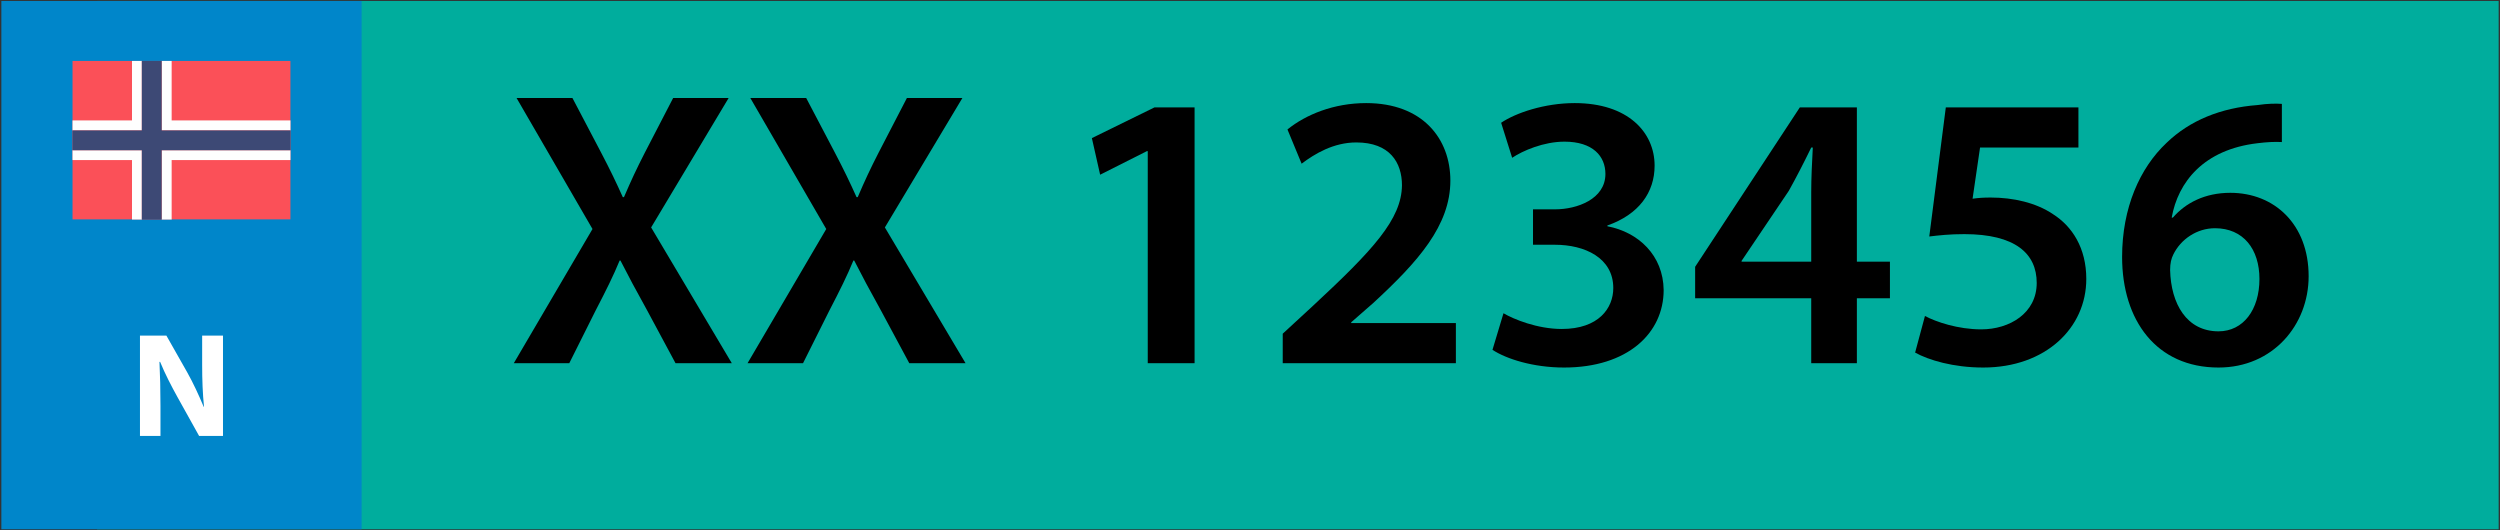 ﻿<?xml version="1.0" encoding="utf-8" standalone="no"?>
<!DOCTYPE svg PUBLIC "-//W3C//DTD SVG 1.1//EN" "http://www.w3.org/Graphics/SVG/1.1/DTD/svg11.dtd">
<svg xmlns="http://www.w3.org/2000/svg" xmlns:xlink="http://www.w3.org/1999/xlink" version="1.1" width="1079.996" height="229.063" viewBox="60 285.468 1079.996 229.063" xml:space="preserve">
<rect x="60" y="285.468" width="1079.996" height="229.063" fill="#333333" stroke="none"/>
<desc>Created with Fabric.js 6.6.1</desc>
<defs>
</defs>
<g transform="matrix(0.732 0 0 0.732 599.998 400)">
<g style="">
		<g transform="matrix(1 0 0 1 28.25 0)" id="Layer_1">
<rect style="stroke: none; stroke-width: 1; stroke-dasharray: none; stroke-linecap: butt; stroke-dashoffset: 0; stroke-linejoin: miter; stroke-miterlimit: 4; fill: rgb(0,173,157); fill-rule: nonzero; opacity: 1;" x="-708.65" y="-155.9" rx="0" ry="0" width="1417.3" height="311.8" />
</g>
		<g transform="matrix(1 0 0 1 -630.6 0)" id="Layer_1">
<rect style="stroke: none; stroke-width: 1; stroke-dasharray: none; stroke-linecap: butt; stroke-dashoffset: 0; stroke-linejoin: miter; stroke-miterlimit: 4; fill: rgb(0,134,202); fill-rule: nonzero; opacity: 1;" x="-106.3" y="-155.9" rx="0" ry="0" width="212.6" height="311.8" />
</g>
		<g transform="matrix(1 0 0 1 -630.6 -73.75)" id="Layer_1">
<rect style="stroke: none; stroke-width: 1; stroke-dasharray: none; stroke-linecap: butt; stroke-dashoffset: 0; stroke-linejoin: miter; stroke-miterlimit: 4; fill: rgb(251,80,88); fill-rule: nonzero; opacity: 1;" x="-64.3" y="-46.75" rx="0" ry="0" width="128.6" height="93.5" />
</g>
		<g transform="matrix(1 0 0 1 -674.45 -100)" id="Layer_1">
<polygon style="stroke: none; stroke-width: 1; stroke-dasharray: none; stroke-linecap: butt; stroke-dashoffset: 0; stroke-linejoin: miter; stroke-miterlimit: 4; fill: rgb(254,254,254); fill-rule: nonzero; opacity: 1;" points="14.65,-20.5 14.65,14.6 -20.45,14.6 -20.45,20.5 20.45,20.5 20.45,-20.5 " />
</g>
		<g transform="matrix(1 0 0 1 -674.45 -47.35)" id="Layer_1">
<polygon style="stroke: none; stroke-width: 1; stroke-dasharray: none; stroke-linecap: butt; stroke-dashoffset: 0; stroke-linejoin: miter; stroke-miterlimit: 4; fill: rgb(254,254,254); fill-rule: nonzero; opacity: 1;" points="-20.45,-20.45 20.45,-20.45 20.45,20.45 14.65,20.45 14.65,-14.65 -20.45,-14.65 " />
</g>
		<g transform="matrix(1 0 0 1 -604.3 -47.35)" id="Layer_1">
<polygon style="stroke: none; stroke-width: 1; stroke-dasharray: none; stroke-linecap: butt; stroke-dashoffset: 0; stroke-linejoin: miter; stroke-miterlimit: 4; fill: rgb(254,254,254); fill-rule: nonzero; opacity: 1;" points="-38,20.45 -32.1,20.45 -32.1,-14.65 38,-14.65 38,-20.45 -38,-20.45 " />
</g>
		<g transform="matrix(1 0 0 1 -604.3 -100)" id="Layer_1">
<polygon style="stroke: none; stroke-width: 1; stroke-dasharray: none; stroke-linecap: butt; stroke-dashoffset: 0; stroke-linejoin: miter; stroke-miterlimit: 4; fill: rgb(254,254,254); fill-rule: nonzero; opacity: 1;" points="38,20.5 -38,20.5 -38,-20.5 -32.1,-20.5 -32.1,14.6 38,14.6 " />
</g>
		<g transform="matrix(1 0 0 1 -630.6 -73.7)" id="Layer_1">
<polygon style="stroke: none; stroke-width: 1; stroke-dasharray: none; stroke-linecap: butt; stroke-dashoffset: 0; stroke-linejoin: miter; stroke-miterlimit: 4; fill: rgb(61,73,117); fill-rule: nonzero; opacity: 1;" points="-23.4,-46.8 -23.4,-5.8 -64.3,-5.8 -64.3,5.9 -23.4,5.9 -23.4,46.8 -11.7,46.8 -11.7,5.9 64.3,5.9 64.3,-5.8 -11.7,-5.8 -11.7,-46.8 " />
</g>
		<g transform="matrix(1 0 0 1 -630.6 71.2)" id="Layer_1">
<path style="stroke: none; stroke-width: 1; stroke-dasharray: none; stroke-linecap: butt; stroke-dashoffset: 0; stroke-linejoin: miter; stroke-miterlimit: 4; fill: rgb(255,255,255); fill-rule: nonzero; opacity: 1;" transform=" translate(-106.3, -227.1)" d="M 81.8 256.7 L 81.8 197.5 L 97.4 197.5 L 109.7 219.2 C 113.2 225.4 116.6 232.8 119.4 239.5 L 119.6 239.5 C 118.8 231.7 118.5 223.7 118.5 214.7 L 118.5 197.5 L 130.8 197.5 L 130.8 256.7 L 116.7 256.7 L 104 233.9 C 100.5 227.6 96.5 219.9 93.7 213 L 93.3 213 C 93.7 220.9 93.9 229.3 93.9 238.9 L 93.9 256.7 L 81.8 256.7 Z" stroke-linecap="round" />
</g>
</g>
</g>
<g transform="matrix(1 0 0 1 620.077 370.65)">
<g style="">
		<g transform="matrix(1 0 0 1 0 0)">
<g style="">
		<g transform="matrix(1 0 0 1 -291.03 14.433)">
<path style="stroke: none; stroke-width: 1; stroke-dasharray: none; stroke-linecap: butt; stroke-dashoffset: 0; stroke-linejoin: miter; stroke-miterlimit: 4; fill: rgb(0,0,0); fill-rule: nonzero; opacity: 1;" transform=" translate(-50.49, 57.29)" d="M 97.58 0 L 62.73 -58.65 L 96.22 -114.58 L 72.25 -114.58 L 60.01 -90.95 C 56.44 -83.98 54.06 -78.88 51 -71.74 L 50.49 -71.74 C 47.6 -78.2 44.88 -83.81 41.14 -90.95 L 28.73 -114.58 L 4.59 -114.58 L 37.4 -57.97 L 3.4 0 L 27.37 0 L 38.76 -22.78 C 43.35 -31.62 46.41 -37.74 49.13 -44.37 L 49.47 -44.37 C 52.87 -37.74 56.1 -31.62 61.03 -22.78 L 73.27 0 Z" stroke-linecap="round" />
</g>
		<g transform="matrix(1 0 0 1 -190.05 14.433)">
<path style="stroke: none; stroke-width: 1; stroke-dasharray: none; stroke-linecap: butt; stroke-dashoffset: 0; stroke-linejoin: miter; stroke-miterlimit: 4; fill: rgb(0,0,0); fill-rule: nonzero; opacity: 1;" transform=" translate(-151.47, 57.29)" d="M 198.56 0 L 163.71 -58.65 L 197.2 -114.58 L 173.23 -114.58 L 160.99 -90.95 C 157.42 -83.98 155.04 -78.88 151.98 -71.74 L 151.47 -71.74 C 148.58 -78.2 145.86 -83.81 142.12 -90.95 L 129.71 -114.58 L 105.57 -114.58 L 138.38 -57.97 L 104.38 0 L 128.35 0 L 139.74 -22.78 C 144.33 -31.62 147.39 -37.74 150.11 -44.37 L 150.45 -44.37 C 153.85 -37.74 157.08 -31.62 162.01 -22.78 L 174.25 0 Z" stroke-linecap="round" />
</g>
		<g transform="matrix(1 0 0 1 -139.56 71.723)">
<path style="stroke: none; stroke-width: 1; stroke-dasharray: none; stroke-linecap: butt; stroke-dashoffset: 0; stroke-linejoin: miter; stroke-miterlimit: 4; fill: rgb(0,0,0); fill-rule: nonzero; opacity: 1;" transform=" translate(0, 0)" d="" stroke-linecap="round" />
</g>
		<g transform="matrix(1 0 0 1 -66.205 16.473)">
<path style="stroke: none; stroke-width: 1; stroke-dasharray: none; stroke-linecap: butt; stroke-dashoffset: 0; stroke-linejoin: miter; stroke-miterlimit: 4; fill: rgb(0,0,0); fill-rule: nonzero; opacity: 1;" transform=" translate(-275.315, 55.25)" d="M 277.27 0 L 297.5 0 L 297.5 -110.5 L 280.16 -110.5 L 253.13 -97.24 L 256.7 -81.43 L 276.93 -91.63 L 277.27 -91.63 Z" stroke-linecap="round" />
</g>
		<g transform="matrix(1 0 0 1 31.46 15.538)">
<path style="stroke: none; stroke-width: 1; stroke-dasharray: none; stroke-linecap: butt; stroke-dashoffset: 0; stroke-linejoin: miter; stroke-miterlimit: 4; fill: rgb(0,0,0); fill-rule: nonzero; opacity: 1;" transform=" translate(-372.98, 56.185)" d="M 410.38 0 L 410.38 -17.34 L 365.16 -17.34 L 365.16 -17.68 L 374.68 -26.01 C 394.06 -43.86 408 -59.5 408 -78.88 C 408 -96.9 396.1 -112.37 371.62 -112.37 C 357.68 -112.37 345.61 -107.44 337.62 -100.98 L 343.74 -86.19 C 349.35 -90.44 357.51 -95.37 367.37 -95.37 C 381.82 -95.37 387.09 -86.7 387.09 -76.84 C 386.92 -62.22 374.68 -48.96 348.67 -24.82 L 335.58 -12.75 L 335.58 0 Z" stroke-linecap="round" />
</g>
		<g transform="matrix(1 0 0 1 121.645 16.473)">
<path style="stroke: none; stroke-width: 1; stroke-dasharray: none; stroke-linecap: butt; stroke-dashoffset: 0; stroke-linejoin: miter; stroke-miterlimit: 4; fill: rgb(0,0,0); fill-rule: nonzero; opacity: 1;" transform=" translate(-463.165, 55.25)" d="M 426.19 -5.78 C 432.14 -1.87 443.7 1.87 457.13 1.87 C 484.5 1.87 500.14 -12.92 500.14 -31.62 C 499.97 -46.58 489.26 -56.61 475.83 -59.16 L 475.83 -59.5 C 489.43 -64.26 496.23 -73.78 496.23 -85.34 C 496.23 -99.79 484.67 -112.37 461.72 -112.37 C 448.63 -112.37 436.22 -108.12 429.93 -103.87 L 434.69 -88.74 C 439.28 -91.8 448.29 -95.71 457.3 -95.71 C 469.54 -95.71 474.98 -89.42 474.98 -81.77 C 474.98 -70.89 462.74 -66.47 453.22 -66.47 L 443.7 -66.47 L 443.7 -51.17 L 453.22 -51.17 C 465.97 -51.17 478.38 -45.56 478.38 -32.47 C 478.38 -23.8 472.09 -14.79 456.11 -14.79 C 445.57 -14.79 435.2 -19.04 430.95 -21.59 Z" stroke-linecap="round" />
</g>
		<g transform="matrix(1 0 0 1 214.295 16.473)">
<path style="stroke: none; stroke-width: 1; stroke-dasharray: none; stroke-linecap: butt; stroke-dashoffset: 0; stroke-linejoin: miter; stroke-miterlimit: 4; fill: rgb(0,0,0); fill-rule: nonzero; opacity: 1;" transform=" translate(-555.815, 55.25)" d="M 583.61 0 L 583.61 -28.05 L 597.89 -28.05 L 597.89 -43.86 L 583.61 -43.86 L 583.61 -110.5 L 558.96 -110.5 L 513.74 -41.65 L 513.74 -28.05 L 563.89 -28.05 L 563.89 0 Z M 533.8 -43.86 L 533.8 -44.2 L 554.2 -74.46 C 557.6 -80.58 560.49 -86.19 563.89 -93.16 L 564.57 -93.16 C 564.23 -86.53 563.89 -80.24 563.89 -73.95 L 563.89 -43.86 Z" stroke-linecap="round" />
</g>
		<g transform="matrix(1 0 0 1 304.225 17.408)">
<path style="stroke: none; stroke-width: 1; stroke-dasharray: none; stroke-linecap: butt; stroke-dashoffset: 0; stroke-linejoin: miter; stroke-miterlimit: 4; fill: rgb(0,0,0); fill-rule: nonzero; opacity: 1;" transform=" translate(-645.745, 54.315)" d="M 679.32 -110.5 L 622.03 -110.5 L 614.89 -54.74 C 619.14 -55.25 623.73 -55.76 630.02 -55.76 C 651.95 -55.76 661.3 -47.43 661.3 -34.68 C 661.3 -21.59 649.57 -14.62 637.33 -14.62 C 627.3 -14.62 617.78 -17.85 613.02 -20.4 L 608.77 -4.59 C 614.55 -1.36 625.26 1.87 638.18 1.87 C 665.21 1.87 682.72 -15.3 682.72 -36.38 C 682.72 -49.81 676.6 -59.16 668.27 -64.43 C 660.96 -69.36 651.1 -71.57 641.41 -71.57 C 638.18 -71.57 635.97 -71.4 633.59 -71.06 L 636.82 -93.16 L 679.32 -93.16 Z" stroke-linecap="round" />
</g>
		<g transform="matrix(1 0 0 1 396.96 16.596)">
<path style="stroke: none; stroke-width: 1; stroke-dasharray: none; stroke-linecap: butt; stroke-dashoffset: 0; stroke-linejoin: miter; stroke-miterlimit: 4; fill: rgb(0,0,0); fill-rule: nonzero; opacity: 1;" transform=" translate(-738.48, 55.127)" d="M 767.21 -112.03 C 764.66 -112.2 761.26 -112.2 756.67 -111.52 C 740.86 -110.33 727.43 -104.89 717.4 -95.2 C 705.84 -84.32 698.19 -67.15 698.19 -45.9 C 698.19 -18.53 712.98 1.87 739.84 1.87 C 763.3 1.87 778.77 -16.49 778.77 -37.57 C 778.77 -60.01 763.98 -73.61 744.94 -73.61 C 733.89 -73.61 725.56 -69.19 720.12 -62.9 L 719.61 -62.9 C 722.33 -78.2 733.38 -92.31 756.67 -95.03 C 760.75 -95.54 764.15 -95.71 767.21 -95.54 Z M 739.84 -13.77 C 726.07 -13.77 719.27 -25.67 718.93 -40.29 C 718.93 -43.18 719.44 -45.22 720.29 -46.92 C 723.52 -53.55 730.49 -58.31 738.31 -58.31 C 750.55 -58.31 757.52 -49.3 757.52 -36.38 C 757.52 -23.12 750.55 -13.77 739.84 -13.77 Z" stroke-linecap="round" />
</g>
</g>
</g>
</g>
</g>
</svg>